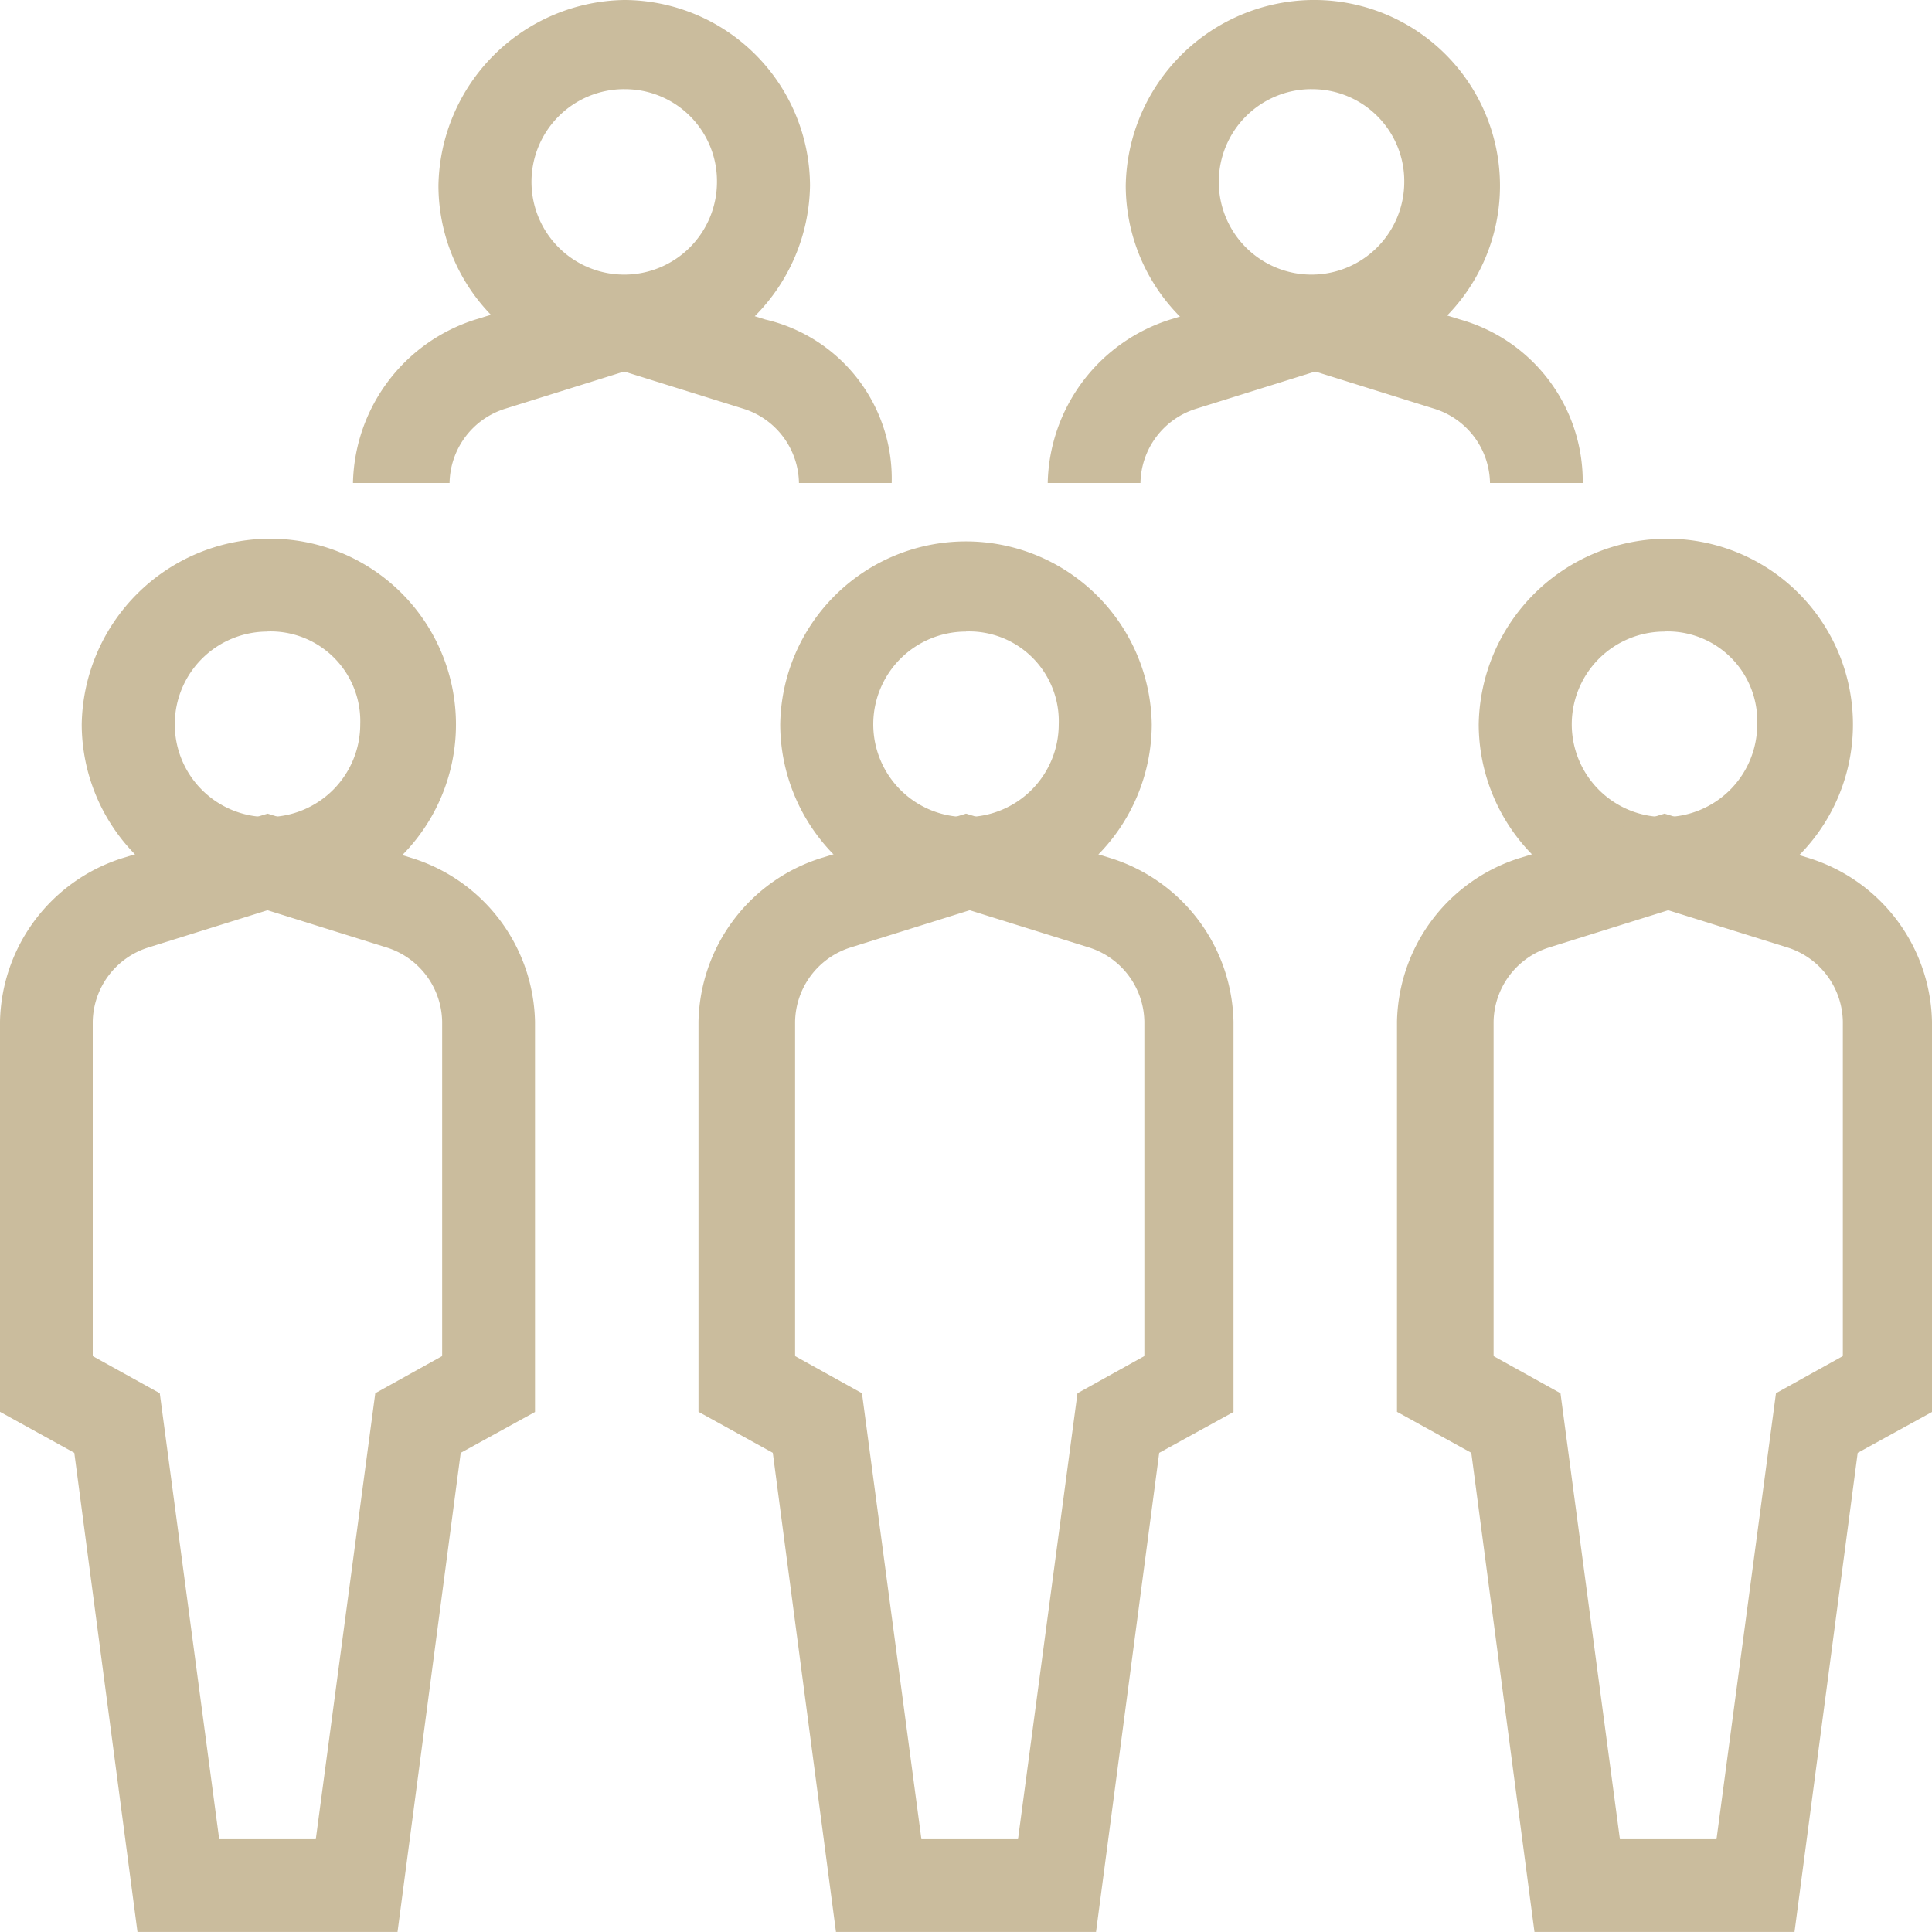 <svg id="グループ_4341" data-name="グループ 4341" xmlns="http://www.w3.org/2000/svg" width="50" height="50" viewBox="0 0 50 50">
  <g id="グループ_4328" data-name="グループ 4328" transform="translate(18.077 13.942)">
    <g id="グループ_4326" data-name="グループ 4326" transform="translate(2.115)">
      <path id="パス_9765" data-name="パス 9765" d="M25.808,24.215A4.822,4.822,0,0,1,21,19.408a4.808,4.808,0,0,1,9.615,0A4.822,4.822,0,0,1,25.808,24.215Zm0-7.212a2.4,2.4,0,1,0,2.4,2.4A2.323,2.323,0,0,0,25.808,17Z" transform="translate(-21 -14.6)" fill="#cabc9d"/>
    </g>
    <g id="グループ_4327" data-name="グループ 4327" transform="translate(0 7.115)">
      <path id="パス_9766" data-name="パス 9766" d="M29.088,50.942H22.358l-1.635-12.4L18.8,37.481v-10.1a4.534,4.534,0,0,1,3.173-4.231L25.723,22l3.75,1.154a4.534,4.534,0,0,1,3.173,4.231v10.1l-1.923,1.058Zm-4.519-2.4h2.5L28.608,37l1.731-.962V27.385A2.049,2.049,0,0,0,28.9,25.462L25.819,24.5l-3.077.962A2.049,2.049,0,0,0,21.3,27.385v8.654L23.031,37Z" transform="translate(-18.8 -22)" fill="#cabc9d"/>
    </g>
  </g>
  <g id="グループ_4331" data-name="グループ 4331" transform="translate(0 13.942)">
    <g id="グループ_4329" data-name="グループ 4329" transform="translate(2.115)">
      <path id="パス_9767" data-name="パス 9767" d="M7.008,24.215A4.822,4.822,0,0,1,2.2,19.408,4.885,4.885,0,0,1,7.008,14.6a4.808,4.808,0,1,1,0,9.615Zm0-7.212a2.4,2.4,0,1,0,2.4,2.4A2.323,2.323,0,0,0,7.008,17Z" transform="translate(-2.2 -14.6)" fill="#cabc9d"/>
    </g>
    <g id="グループ_4330" data-name="グループ 4330" transform="translate(0 7.115)">
      <path id="パス_9768" data-name="パス 9768" d="M10.288,50.942H3.558l-1.635-12.4L0,37.481v-10.1a4.534,4.534,0,0,1,3.173-4.231L6.923,22l3.75,1.154a4.534,4.534,0,0,1,3.173,4.231v10.1l-1.923,1.058Zm-4.615-2.4h2.5L9.712,37l1.731-.962V27.385A2.049,2.049,0,0,0,10,25.462L6.923,24.5l-3.077.962A2.049,2.049,0,0,0,2.4,27.385v8.654L4.135,37Z" transform="translate(0 -22)" fill="#cabc9d"/>
    </g>
  </g>
  <g id="グループ_4334" data-name="グループ 4334" transform="translate(9.135 0)">
    <g id="グループ_4332" data-name="グループ 4332" transform="translate(2.212)">
      <path id="パス_9769" data-name="パス 9769" d="M16.608,9.715A4.822,4.822,0,0,1,11.8,4.908,4.885,4.885,0,0,1,16.608.1a4.822,4.822,0,0,1,4.808,4.808A4.885,4.885,0,0,1,16.608,9.715Zm0-7.308a2.4,2.4,0,1,0,2.4,2.4A2.38,2.38,0,0,0,16.608,2.408Z" transform="translate(-11.8 -0.1)" fill="#cabc9d"/>
    </g>
    <g id="グループ_4333" data-name="グループ 4333" transform="translate(0 7.115)">
      <path id="パス_9770" data-name="パス 9770" d="M23.442,12.885h-2.4A2.049,2.049,0,0,0,19.6,10.962L16.519,10l-3.077.962A2.049,2.049,0,0,0,12,12.885H9.5a4.534,4.534,0,0,1,3.173-4.231L16.423,7.5l3.75,1.154A4.23,4.23,0,0,1,23.442,12.885Z" transform="translate(-9.5 -7.5)" fill="#cabc9d"/>
    </g>
  </g>
  <g id="グループ_4337" data-name="グループ 4337" transform="translate(36.154 13.942)">
    <g id="グループ_4335" data-name="グループ 4335" transform="translate(2.115)">
      <path id="パス_9771" data-name="パス 9771" d="M44.608,24.215A4.822,4.822,0,0,1,39.8,19.408,4.885,4.885,0,0,1,44.608,14.6a4.808,4.808,0,1,1,0,9.615Zm0-7.212a2.4,2.4,0,1,0,2.4,2.4A2.323,2.323,0,0,0,44.608,17Z" transform="translate(-39.8 -14.6)" fill="#cabc9d"/>
    </g>
    <g id="グループ_4336" data-name="グループ 4336" transform="translate(0 7.115)">
      <path id="パス_9772" data-name="パス 9772" d="M47.888,50.942H41.158l-1.635-12.4L37.6,37.481v-10.1a4.534,4.534,0,0,1,3.173-4.231L44.523,22l3.75,1.154a4.534,4.534,0,0,1,3.173,4.231v10.1l-1.923,1.058Zm-4.519-2.4h2.5L47.408,37l1.731-.962V27.385A2.049,2.049,0,0,0,47.7,25.462L44.619,24.5l-3.077.962A2.049,2.049,0,0,0,40.1,27.385v8.654L41.831,37Z" transform="translate(-37.6 -22)" fill="#cabc9d"/>
    </g>
  </g>
  <g id="グループ_4340" data-name="グループ 4340" transform="translate(27.115 0)">
    <g id="グループ_4338" data-name="グループ 4338" transform="translate(2.019)">
      <path id="パス_9773" data-name="パス 9773" d="M35.108,9.715A4.822,4.822,0,0,1,30.3,4.908,4.885,4.885,0,0,1,35.108.1a4.808,4.808,0,1,1,0,9.615Zm0-7.308a2.4,2.4,0,1,0,2.4,2.4A2.38,2.38,0,0,0,35.108,2.408Z" transform="translate(-30.3 -0.1)" fill="#cabc9d"/>
    </g>
    <g id="グループ_4339" data-name="グループ 4339" transform="translate(0 7.115)">
      <path id="パス_9774" data-name="パス 9774" d="M42.046,12.885h-2.4A2.049,2.049,0,0,0,38.2,10.962L35.123,10l-3.077.962A2.049,2.049,0,0,0,30.6,12.885H28.2a4.534,4.534,0,0,1,3.173-4.231L35.123,7.5l3.75,1.154A4.355,4.355,0,0,1,42.046,12.885Z" transform="translate(-28.2 -7.5)" fill="#cabc9d"/>
    </g>
  </g>
</svg>
